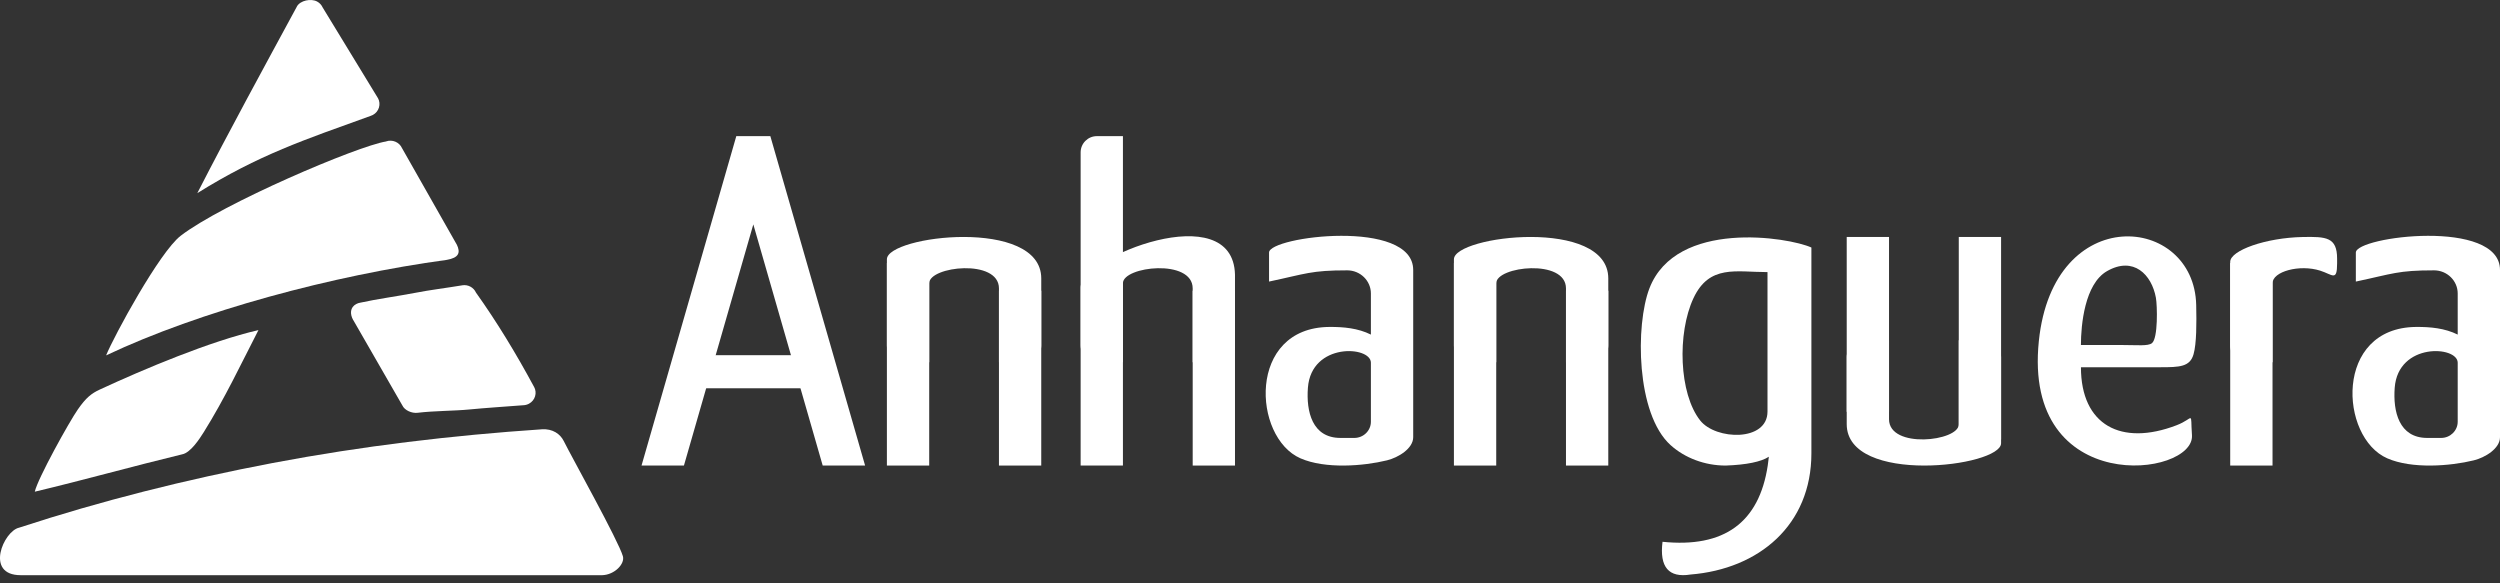 <?xml version="1.0" encoding="UTF-8"?>
<svg xmlns="http://www.w3.org/2000/svg" width="210" height="49" viewBox="0 0 210 49" fill="none">
  <rect x="0" y="0" width="210" height="49" fill="#333333" stroke="none"/>
  <path fill-rule="evenodd" clip-rule="evenodd" d="M72.669 39.107H69.107L63.279 18.848L57.45 39.107H53.888L61.498 12.657L61.849 11.436H64.709L65.06 12.657L72.669 39.107Z" fill="white"></path>
  <path fill-rule="evenodd" clip-rule="evenodd" d="M58.017 32.615V29.836H68.281V32.615H58.017Z" fill="white"></path>
  <path fill-rule="evenodd" clip-rule="evenodd" d="M74.499 39.107H78.053V22.095H74.499V39.107Z" fill="white"></path>
  <path fill-rule="evenodd" clip-rule="evenodd" d="M83.912 39.107H87.465V24.421H83.912V39.107Z" fill="white"></path>
  <path fill-rule="evenodd" clip-rule="evenodd" d="M87.466 23.389V29.014C87.466 29.792 86.826 30.432 86.048 30.432H83.912V24.226C83.912 21.707 78.053 22.367 78.053 23.791V30.432H75.917C75.138 30.432 74.499 29.794 74.499 29.014V21.782C74.499 19.785 87.466 18.239 87.466 23.389Z" fill="white"></path>
  <path fill-rule="evenodd" clip-rule="evenodd" d="M90.773 39.107H94.326V11.436H92.132C91.385 11.436 90.773 12.048 90.773 12.796V39.107Z" fill="white"></path>
  <path fill-rule="evenodd" clip-rule="evenodd" d="M116.503 38.67C117.451 38.438 118.709 37.68 118.709 36.724V28.805V24.317V22.679C118.709 18.334 106.6 19.859 106.6 21.213V23.652C109.729 22.991 110.11 22.709 113.17 22.709C114.262 22.709 115.155 23.582 115.155 24.649V28.105C114.074 27.566 112.855 27.454 111.661 27.463C104.756 27.518 105.213 36.735 109.235 38.498C111.315 39.409 114.528 39.153 116.503 38.67ZM115.155 30.468V35.428C115.155 36.175 114.53 36.786 113.766 36.786H112.599C110.219 36.786 109.714 34.563 109.864 32.572C110.15 28.748 115.155 29.047 115.155 30.468Z" fill="white"></path>
  <path fill-rule="evenodd" clip-rule="evenodd" d="M100.186 39.107H103.739V24.421H100.186V39.107Z" fill="white"></path>
  <path fill-rule="evenodd" clip-rule="evenodd" d="M103.739 23.067V29.014C103.739 29.79 103.098 30.432 102.322 30.432H100.185V24.226C100.185 21.707 94.326 22.367 94.326 23.791V30.432H92.19C91.414 30.432 90.773 29.794 90.773 29.014V24.139C90.773 21.634 103.572 16.472 103.739 23.067Z" fill="white"></path>
  <path fill-rule="evenodd" clip-rule="evenodd" d="M122.129 39.107H125.683V22.095H122.129V39.107Z" fill="white"></path>
  <path fill-rule="evenodd" clip-rule="evenodd" d="M131.542 39.107H135.096V24.421H131.542V39.107Z" fill="white"></path>
  <path fill-rule="evenodd" clip-rule="evenodd" d="M135.096 23.389V29.014C135.096 29.792 134.456 30.432 133.678 30.432H131.542V24.226C131.542 21.707 125.683 22.367 125.683 23.791V30.432H123.547C122.768 30.432 122.129 29.794 122.129 29.014V21.782C122.129 19.785 135.096 18.239 135.096 23.389Z" fill="white"></path>
  <path fill-rule="evenodd" clip-rule="evenodd" d="M168.091 19.905H164.537V36.917H168.091V19.905Z" fill="white"></path>
  <path fill-rule="evenodd" clip-rule="evenodd" d="M158.678 19.905H155.124V34.591H158.678V19.905Z" fill="white"></path>
  <path fill-rule="evenodd" clip-rule="evenodd" d="M155.124 35.623V29.998C155.124 29.221 155.764 28.581 156.542 28.581H158.678V35.215C158.678 37.734 164.537 37.073 164.537 35.65V28.581H166.673C167.452 28.581 168.091 29.218 168.091 29.998V37.231C168.091 39.227 155.124 40.774 155.124 35.623Z" fill="white"></path>
  <path fill-rule="evenodd" clip-rule="evenodd" d="M187.338 39.107H190.892V22.095H187.338V39.107Z" fill="white"></path>
  <path fill-rule="evenodd" clip-rule="evenodd" d="M194.887 22.732C193.159 22.187 190.892 22.807 190.892 23.791V30.431H188.756C187.977 30.431 187.338 29.794 187.338 29.014V21.996C187.338 21.038 190.321 19.97 193.425 19.909C195.395 19.871 196.317 19.916 196.317 21.728V22.122C196.317 23.68 195.937 23.063 194.887 22.732Z" fill="white"></path>
  <path fill-rule="evenodd" clip-rule="evenodd" d="M207.795 38.67C208.743 38.438 210 37.68 210 36.724V28.805V24.317V22.679C210 18.334 197.891 19.859 197.891 21.213V23.652C201.02 22.991 201.401 22.709 204.462 22.709C205.554 22.709 206.447 23.582 206.447 24.649V28.105C205.365 27.566 204.146 27.454 202.953 27.463C196.047 27.518 196.505 36.735 200.527 38.498C202.607 39.409 205.82 39.153 207.795 38.67ZM206.447 30.468V35.428C206.447 36.175 205.821 36.786 205.057 36.786H203.89C201.511 36.786 201.006 34.563 201.155 32.572C201.442 28.748 206.447 29.047 206.447 30.468Z" fill="white"></path>
  <path fill-rule="evenodd" clip-rule="evenodd" d="M174.799 30.848C174.799 35.71 178.176 37.504 182.827 35.723C184.355 35.138 183.977 34.444 184.125 36.553C184.373 40.089 169.901 41.855 171.263 28.646C172.474 16.89 184.316 18.017 184.481 25.623C184.514 27.144 184.514 28.858 184.259 29.755C183.956 30.818 183.093 30.848 181.462 30.848H174.799ZM180.761 28.827C180.421 29.088 179.557 28.981 178.249 28.981H174.797C174.8 27.302 175.108 23.85 176.991 22.774C179.214 21.503 180.742 23.061 181.096 25.013C181.211 25.647 181.286 28.425 180.761 28.827Z" fill="white"></path>
  <path fill-rule="evenodd" clip-rule="evenodd" d="M152.157 20.792C150.242 19.918 140.794 18.406 138.552 24.221C137.372 27.284 137.419 34.769 140.332 37.392C141.518 38.461 143.186 39.107 144.955 39.107C146.713 39.042 147.922 38.795 148.584 38.366C148.556 38.639 148.525 38.886 148.49 39.107C147.763 43.905 144.817 46.039 139.652 45.51C139.387 47.638 140.171 48.554 142.005 48.26C147.751 47.796 152.157 44.103 152.157 38.082V20.792ZM148.47 22.857C145.833 22.857 143.582 22.198 142.248 25.055C140.879 27.986 141.028 33.066 142.82 35.325C144.124 36.97 148.47 37.123 148.47 34.567V22.857Z" fill="white"></path>
  <path fill-rule="evenodd" clip-rule="evenodd" d="M47.351 37.04C48.056 38.457 51.962 45.446 52.323 46.725C52.504 47.367 51.623 48.286 50.587 48.315H26.125H1.735C-1.299 48.315 0.302 44.605 1.61 44.323C8.47 42.077 15.648 40.268 22.915 38.89C30.481 37.456 37.987 36.571 45.508 36.062L45.508 36.06C46.433 35.998 47.064 36.464 47.351 37.04Z" fill="white"></path>
  <path fill-rule="evenodd" clip-rule="evenodd" d="M16.573 16.225C19.285 10.941 22.107 5.778 24.94 0.549L24.938 0.545C25.22 0.037 26.121 -0.149 26.638 0.129C26.852 0.244 27.01 0.421 27.102 0.625L31.742 8.235L31.745 8.233C32.028 8.741 31.838 9.378 31.321 9.656C31.256 9.691 31.189 9.718 31.12 9.739C25.604 11.733 21.747 12.996 16.573 16.225Z" fill="white"></path>
  <path fill-rule="evenodd" clip-rule="evenodd" d="M21.71 27.728C20.262 30.538 18.875 33.488 17.109 36.311C16.773 36.847 16.008 38.035 15.3 38.164C11.147 39.167 7.065 40.317 2.922 41.302C3.158 40.218 5.811 35.432 6.545 34.383C7.225 33.409 7.674 33.05 8.383 32.722C12.058 31.019 17.645 28.661 21.71 27.728ZM39.981 24.577C41.73 27.029 43.343 29.684 44.856 32.49L44.859 32.489C45.142 32.996 44.953 33.633 44.435 33.911C44.281 33.994 44.116 34.035 43.952 34.04C42.521 34.15 40.736 34.268 39.434 34.395C38.13 34.522 36.508 34.504 35.072 34.674L35.072 34.675C34.593 34.732 33.982 34.468 33.798 34.055L29.668 26.877L29.664 26.879C29.382 26.371 29.404 25.818 29.921 25.54C30.032 25.48 30.149 25.442 30.268 25.424C31.596 25.127 33.57 24.853 34.846 24.604C36.144 24.35 37.47 24.194 38.825 23.968L38.825 23.966C39.318 23.884 39.789 24.147 39.981 24.577Z" fill="white"></path>
  <path fill-rule="evenodd" clip-rule="evenodd" d="M33.769 12.442L38.363 20.536L38.366 20.534C38.702 21.225 38.549 21.65 37.526 21.83C27.967 23.126 16.757 26.137 8.913 29.853C9.567 28.236 13.403 21.17 15.177 19.805C18.692 17.099 30.017 12.272 32.43 11.883L32.429 11.88C32.96 11.692 33.544 11.942 33.769 12.442Z" fill="white"></path>
</svg>

